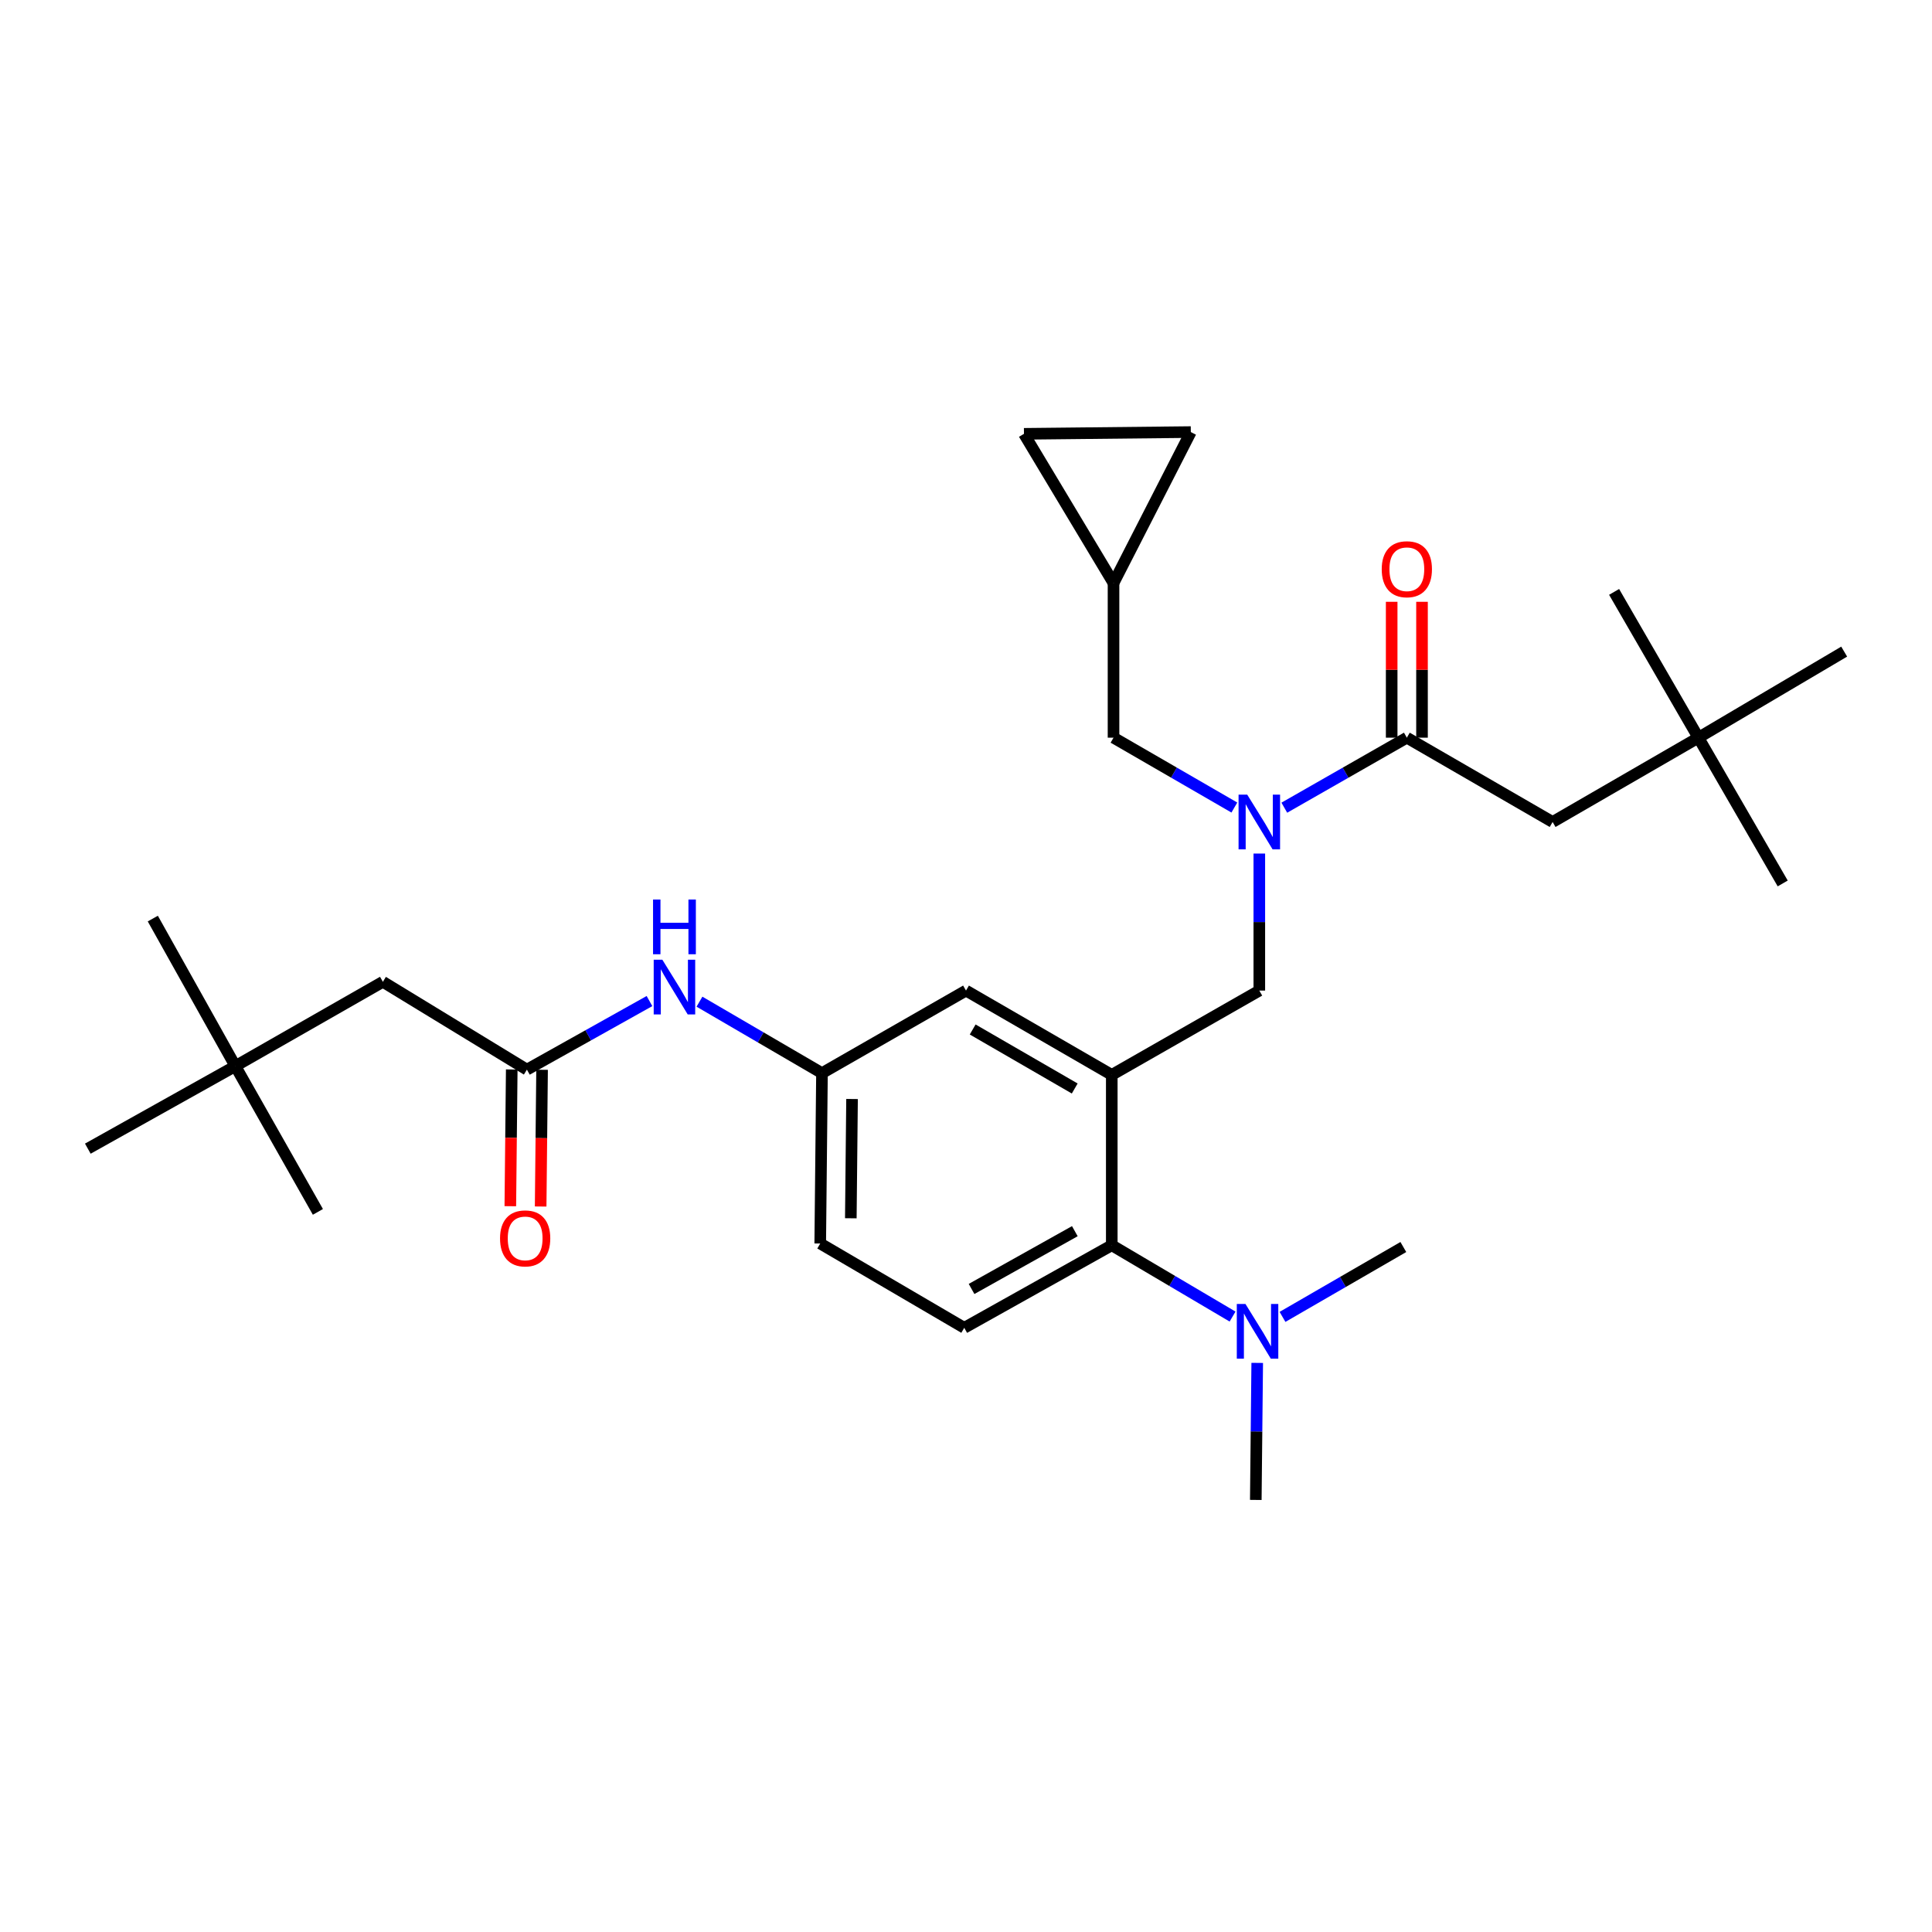 <?xml version='1.0' encoding='iso-8859-1'?>
<svg version='1.1' baseProfile='full'
              xmlns='http://www.w3.org/2000/svg'
                      xmlns:rdkit='http://www.rdkit.org/xml'
                      xmlns:xlink='http://www.w3.org/1999/xlink'
                  xml:space='preserve'
width='1000px' height='1000px' viewBox='0 0 1000 1000'>
<!-- END OF HEADER -->
<rect style='opacity:1.0;fill:#FFFFFF;stroke:none' width='1000' height='1000' x='0' y='0'> </rect>
<path class='bond-0' d='M 336.168,518.144 L 304.447,535.892' style='fill:none;fill-rule:evenodd;stroke:#0000FF;stroke-width:6px;stroke-linecap:butt;stroke-linejoin:miter;stroke-opacity:1' />
<path class='bond-0' d='M 304.447,535.892 L 272.727,553.639' style='fill:none;fill-rule:evenodd;stroke:#000000;stroke-width:6px;stroke-linecap:butt;stroke-linejoin:miter;stroke-opacity:1' />
<path class='bond-1' d='M 362.045,518.465 L 393.75,536.959' style='fill:none;fill-rule:evenodd;stroke:#0000FF;stroke-width:6px;stroke-linecap:butt;stroke-linejoin:miter;stroke-opacity:1' />
<path class='bond-1' d='M 393.75,536.959 L 425.455,555.453' style='fill:none;fill-rule:evenodd;stroke:#000000;stroke-width:6px;stroke-linecap:butt;stroke-linejoin:miter;stroke-opacity:1' />
<path class='bond-2' d='M 121.823,551.816 L 198.182,508.181' style='fill:none;fill-rule:evenodd;stroke:#000000;stroke-width:6px;stroke-linecap:butt;stroke-linejoin:miter;stroke-opacity:1' />
<path class='bond-3' d='M 121.823,551.816 L 45.455,594.544' style='fill:none;fill-rule:evenodd;stroke:#000000;stroke-width:6px;stroke-linecap:butt;stroke-linejoin:miter;stroke-opacity:1' />
<path class='bond-4' d='M 121.823,551.816 L 79.094,475.457' style='fill:none;fill-rule:evenodd;stroke:#000000;stroke-width:6px;stroke-linecap:butt;stroke-linejoin:miter;stroke-opacity:1' />
<path class='bond-5' d='M 121.823,551.816 L 164.542,627.269' style='fill:none;fill-rule:evenodd;stroke:#000000;stroke-width:6px;stroke-linecap:butt;stroke-linejoin:miter;stroke-opacity:1' />
<path class='bond-6' d='M 264.878,553.558 L 264.51,588.942' style='fill:none;fill-rule:evenodd;stroke:#000000;stroke-width:6px;stroke-linecap:butt;stroke-linejoin:miter;stroke-opacity:1' />
<path class='bond-6' d='M 264.51,588.942 L 264.143,624.326' style='fill:none;fill-rule:evenodd;stroke:#FF0000;stroke-width:6px;stroke-linecap:butt;stroke-linejoin:miter;stroke-opacity:1' />
<path class='bond-6' d='M 280.576,553.721 L 280.209,589.105' style='fill:none;fill-rule:evenodd;stroke:#000000;stroke-width:6px;stroke-linecap:butt;stroke-linejoin:miter;stroke-opacity:1' />
<path class='bond-6' d='M 280.209,589.105 L 279.841,624.489' style='fill:none;fill-rule:evenodd;stroke:#FF0000;stroke-width:6px;stroke-linecap:butt;stroke-linejoin:miter;stroke-opacity:1' />
<path class='bond-7' d='M 272.727,553.639 L 198.182,508.181' style='fill:none;fill-rule:evenodd;stroke:#000000;stroke-width:6px;stroke-linecap:butt;stroke-linejoin:miter;stroke-opacity:1' />
<path class='bond-8' d='M 879.093,381.82 L 803.632,425.455' style='fill:none;fill-rule:evenodd;stroke:#000000;stroke-width:6px;stroke-linecap:butt;stroke-linejoin:miter;stroke-opacity:1' />
<path class='bond-9' d='M 879.093,381.82 L 954.545,337.277' style='fill:none;fill-rule:evenodd;stroke:#000000;stroke-width:6px;stroke-linecap:butt;stroke-linejoin:miter;stroke-opacity:1' />
<path class='bond-10' d='M 879.093,381.82 L 922.728,457.272' style='fill:none;fill-rule:evenodd;stroke:#000000;stroke-width:6px;stroke-linecap:butt;stroke-linejoin:miter;stroke-opacity:1' />
<path class='bond-11' d='M 879.093,381.82 L 835.458,306.367' style='fill:none;fill-rule:evenodd;stroke:#000000;stroke-width:6px;stroke-linecap:butt;stroke-linejoin:miter;stroke-opacity:1' />
<path class='bond-12' d='M 651.82,441.797 L 651.82,477.261' style='fill:none;fill-rule:evenodd;stroke:#0000FF;stroke-width:6px;stroke-linecap:butt;stroke-linejoin:miter;stroke-opacity:1' />
<path class='bond-12' d='M 651.82,477.261 L 651.82,512.725' style='fill:none;fill-rule:evenodd;stroke:#000000;stroke-width:6px;stroke-linecap:butt;stroke-linejoin:miter;stroke-opacity:1' />
<path class='bond-13' d='M 664.759,418.061 L 696.469,399.94' style='fill:none;fill-rule:evenodd;stroke:#0000FF;stroke-width:6px;stroke-linecap:butt;stroke-linejoin:miter;stroke-opacity:1' />
<path class='bond-13' d='M 696.469,399.94 L 728.18,381.82' style='fill:none;fill-rule:evenodd;stroke:#000000;stroke-width:6px;stroke-linecap:butt;stroke-linejoin:miter;stroke-opacity:1' />
<path class='bond-14' d='M 638.901,417.984 L 607.63,399.902' style='fill:none;fill-rule:evenodd;stroke:#0000FF;stroke-width:6px;stroke-linecap:butt;stroke-linejoin:miter;stroke-opacity:1' />
<path class='bond-14' d='M 607.63,399.902 L 576.359,381.82' style='fill:none;fill-rule:evenodd;stroke:#000000;stroke-width:6px;stroke-linecap:butt;stroke-linejoin:miter;stroke-opacity:1' />
<path class='bond-15' d='M 736.029,381.82 L 736.029,346.655' style='fill:none;fill-rule:evenodd;stroke:#000000;stroke-width:6px;stroke-linecap:butt;stroke-linejoin:miter;stroke-opacity:1' />
<path class='bond-15' d='M 736.029,346.655 L 736.029,311.491' style='fill:none;fill-rule:evenodd;stroke:#FF0000;stroke-width:6px;stroke-linecap:butt;stroke-linejoin:miter;stroke-opacity:1' />
<path class='bond-15' d='M 720.33,381.82 L 720.33,346.655' style='fill:none;fill-rule:evenodd;stroke:#000000;stroke-width:6px;stroke-linecap:butt;stroke-linejoin:miter;stroke-opacity:1' />
<path class='bond-15' d='M 720.33,346.655 L 720.33,311.491' style='fill:none;fill-rule:evenodd;stroke:#FF0000;stroke-width:6px;stroke-linecap:butt;stroke-linejoin:miter;stroke-opacity:1' />
<path class='bond-16' d='M 728.18,381.82 L 803.632,425.455' style='fill:none;fill-rule:evenodd;stroke:#000000;stroke-width:6px;stroke-linecap:butt;stroke-linejoin:miter;stroke-opacity:1' />
<path class='bond-17' d='M 530.003,224.548 L 616.366,223.641' style='fill:none;fill-rule:evenodd;stroke:#000000;stroke-width:6px;stroke-linecap:butt;stroke-linejoin:miter;stroke-opacity:1' />
<path class='bond-18' d='M 530.003,224.548 L 576.359,301.814' style='fill:none;fill-rule:evenodd;stroke:#000000;stroke-width:6px;stroke-linecap:butt;stroke-linejoin:miter;stroke-opacity:1' />
<path class='bond-19' d='M 651.82,512.725 L 575.452,556.36' style='fill:none;fill-rule:evenodd;stroke:#000000;stroke-width:6px;stroke-linecap:butt;stroke-linejoin:miter;stroke-opacity:1' />
<path class='bond-20' d='M 616.366,223.641 L 576.359,301.814' style='fill:none;fill-rule:evenodd;stroke:#000000;stroke-width:6px;stroke-linecap:butt;stroke-linejoin:miter;stroke-opacity:1' />
<path class='bond-21' d='M 649.998,776.359 L 650.366,740.895' style='fill:none;fill-rule:evenodd;stroke:#000000;stroke-width:6px;stroke-linecap:butt;stroke-linejoin:miter;stroke-opacity:1' />
<path class='bond-21' d='M 650.366,740.895 L 650.735,705.431' style='fill:none;fill-rule:evenodd;stroke:#0000FF;stroke-width:6px;stroke-linecap:butt;stroke-linejoin:miter;stroke-opacity:1' />
<path class='bond-22' d='M 663.824,681.618 L 695.095,663.536' style='fill:none;fill-rule:evenodd;stroke:#0000FF;stroke-width:6px;stroke-linecap:butt;stroke-linejoin:miter;stroke-opacity:1' />
<path class='bond-22' d='M 695.095,663.536 L 726.366,645.453' style='fill:none;fill-rule:evenodd;stroke:#000000;stroke-width:6px;stroke-linecap:butt;stroke-linejoin:miter;stroke-opacity:1' />
<path class='bond-23' d='M 637.974,681.455 L 606.713,663.001' style='fill:none;fill-rule:evenodd;stroke:#0000FF;stroke-width:6px;stroke-linecap:butt;stroke-linejoin:miter;stroke-opacity:1' />
<path class='bond-23' d='M 606.713,663.001 L 575.452,644.546' style='fill:none;fill-rule:evenodd;stroke:#000000;stroke-width:6px;stroke-linecap:butt;stroke-linejoin:miter;stroke-opacity:1' />
<path class='bond-24' d='M 425.455,555.453 L 424.548,643.639' style='fill:none;fill-rule:evenodd;stroke:#000000;stroke-width:6px;stroke-linecap:butt;stroke-linejoin:miter;stroke-opacity:1' />
<path class='bond-24' d='M 441.017,568.843 L 440.382,630.573' style='fill:none;fill-rule:evenodd;stroke:#000000;stroke-width:6px;stroke-linecap:butt;stroke-linejoin:miter;stroke-opacity:1' />
<path class='bond-25' d='M 425.455,555.453 L 500,512.725' style='fill:none;fill-rule:evenodd;stroke:#000000;stroke-width:6px;stroke-linecap:butt;stroke-linejoin:miter;stroke-opacity:1' />
<path class='bond-26' d='M 424.548,643.639 L 499.093,687.275' style='fill:none;fill-rule:evenodd;stroke:#000000;stroke-width:6px;stroke-linecap:butt;stroke-linejoin:miter;stroke-opacity:1' />
<path class='bond-27' d='M 499.093,687.275 L 575.452,644.546' style='fill:none;fill-rule:evenodd;stroke:#000000;stroke-width:6px;stroke-linecap:butt;stroke-linejoin:miter;stroke-opacity:1' />
<path class='bond-27' d='M 502.881,667.165 L 556.332,637.255' style='fill:none;fill-rule:evenodd;stroke:#000000;stroke-width:6px;stroke-linecap:butt;stroke-linejoin:miter;stroke-opacity:1' />
<path class='bond-28' d='M 575.452,644.546 L 575.452,556.36' style='fill:none;fill-rule:evenodd;stroke:#000000;stroke-width:6px;stroke-linecap:butt;stroke-linejoin:miter;stroke-opacity:1' />
<path class='bond-29' d='M 575.452,556.36 L 500,512.725' style='fill:none;fill-rule:evenodd;stroke:#000000;stroke-width:6px;stroke-linecap:butt;stroke-linejoin:miter;stroke-opacity:1' />
<path class='bond-29' d='M 556.275,563.405 L 503.458,532.861' style='fill:none;fill-rule:evenodd;stroke:#000000;stroke-width:6px;stroke-linecap:butt;stroke-linejoin:miter;stroke-opacity:1' />
<path class='bond-30' d='M 576.359,301.814 L 576.359,381.82' style='fill:none;fill-rule:evenodd;stroke:#000000;stroke-width:6px;stroke-linecap:butt;stroke-linejoin:miter;stroke-opacity:1' />
<path  class='atom-0' d='M 342.835 496.751
L 352.115 511.751
Q 353.035 513.231, 354.515 515.911
Q 355.995 518.591, 356.075 518.751
L 356.075 496.751
L 359.835 496.751
L 359.835 525.071
L 355.955 525.071
L 345.995 508.671
Q 344.835 506.751, 343.595 504.551
Q 342.395 502.351, 342.035 501.671
L 342.035 525.071
L 338.355 525.071
L 338.355 496.751
L 342.835 496.751
' fill='#0000FF'/>
<path  class='atom-0' d='M 338.015 465.599
L 341.855 465.599
L 341.855 477.639
L 356.335 477.639
L 356.335 465.599
L 360.175 465.599
L 360.175 493.919
L 356.335 493.919
L 356.335 480.839
L 341.855 480.839
L 341.855 493.919
L 338.015 493.919
L 338.015 465.599
' fill='#0000FF'/>
<path  class='atom-3' d='M 258.82 640.989
Q 258.82 634.189, 262.18 630.389
Q 265.54 626.589, 271.82 626.589
Q 278.1 626.589, 281.46 630.389
Q 284.82 634.189, 284.82 640.989
Q 284.82 647.869, 281.42 651.789
Q 278.02 655.669, 271.82 655.669
Q 265.58 655.669, 262.18 651.789
Q 258.82 647.909, 258.82 640.989
M 271.82 652.469
Q 276.14 652.469, 278.46 649.589
Q 280.82 646.669, 280.82 640.989
Q 280.82 635.429, 278.46 632.629
Q 276.14 629.789, 271.82 629.789
Q 267.5 629.789, 265.14 632.589
Q 262.82 635.389, 262.82 640.989
Q 262.82 646.709, 265.14 649.589
Q 267.5 652.469, 271.82 652.469
' fill='#FF0000'/>
<path  class='atom-6' d='M 645.56 411.295
L 654.84 426.295
Q 655.76 427.775, 657.24 430.455
Q 658.72 433.135, 658.8 433.295
L 658.8 411.295
L 662.56 411.295
L 662.56 439.615
L 658.68 439.615
L 648.72 423.215
Q 647.56 421.295, 646.32 419.095
Q 645.12 416.895, 644.76 416.215
L 644.76 439.615
L 641.08 439.615
L 641.08 411.295
L 645.56 411.295
' fill='#0000FF'/>
<path  class='atom-8' d='M 715.18 294.629
Q 715.18 287.829, 718.54 284.029
Q 721.9 280.229, 728.18 280.229
Q 734.46 280.229, 737.82 284.029
Q 741.18 287.829, 741.18 294.629
Q 741.18 301.509, 737.78 305.429
Q 734.38 309.309, 728.18 309.309
Q 721.94 309.309, 718.54 305.429
Q 715.18 301.549, 715.18 294.629
M 728.18 306.109
Q 732.5 306.109, 734.82 303.229
Q 737.18 300.309, 737.18 294.629
Q 737.18 289.069, 734.82 286.269
Q 732.5 283.429, 728.18 283.429
Q 723.86 283.429, 721.5 286.229
Q 719.18 289.029, 719.18 294.629
Q 719.18 300.349, 721.5 303.229
Q 723.86 306.109, 728.18 306.109
' fill='#FF0000'/>
<path  class='atom-15' d='M 644.645 674.929
L 653.925 689.929
Q 654.845 691.409, 656.325 694.089
Q 657.805 696.769, 657.885 696.929
L 657.885 674.929
L 661.645 674.929
L 661.645 703.249
L 657.765 703.249
L 647.805 686.849
Q 646.645 684.929, 645.405 682.729
Q 644.205 680.529, 643.845 679.849
L 643.845 703.249
L 640.165 703.249
L 640.165 674.929
L 644.645 674.929
' fill='#0000FF'/>
</svg>
